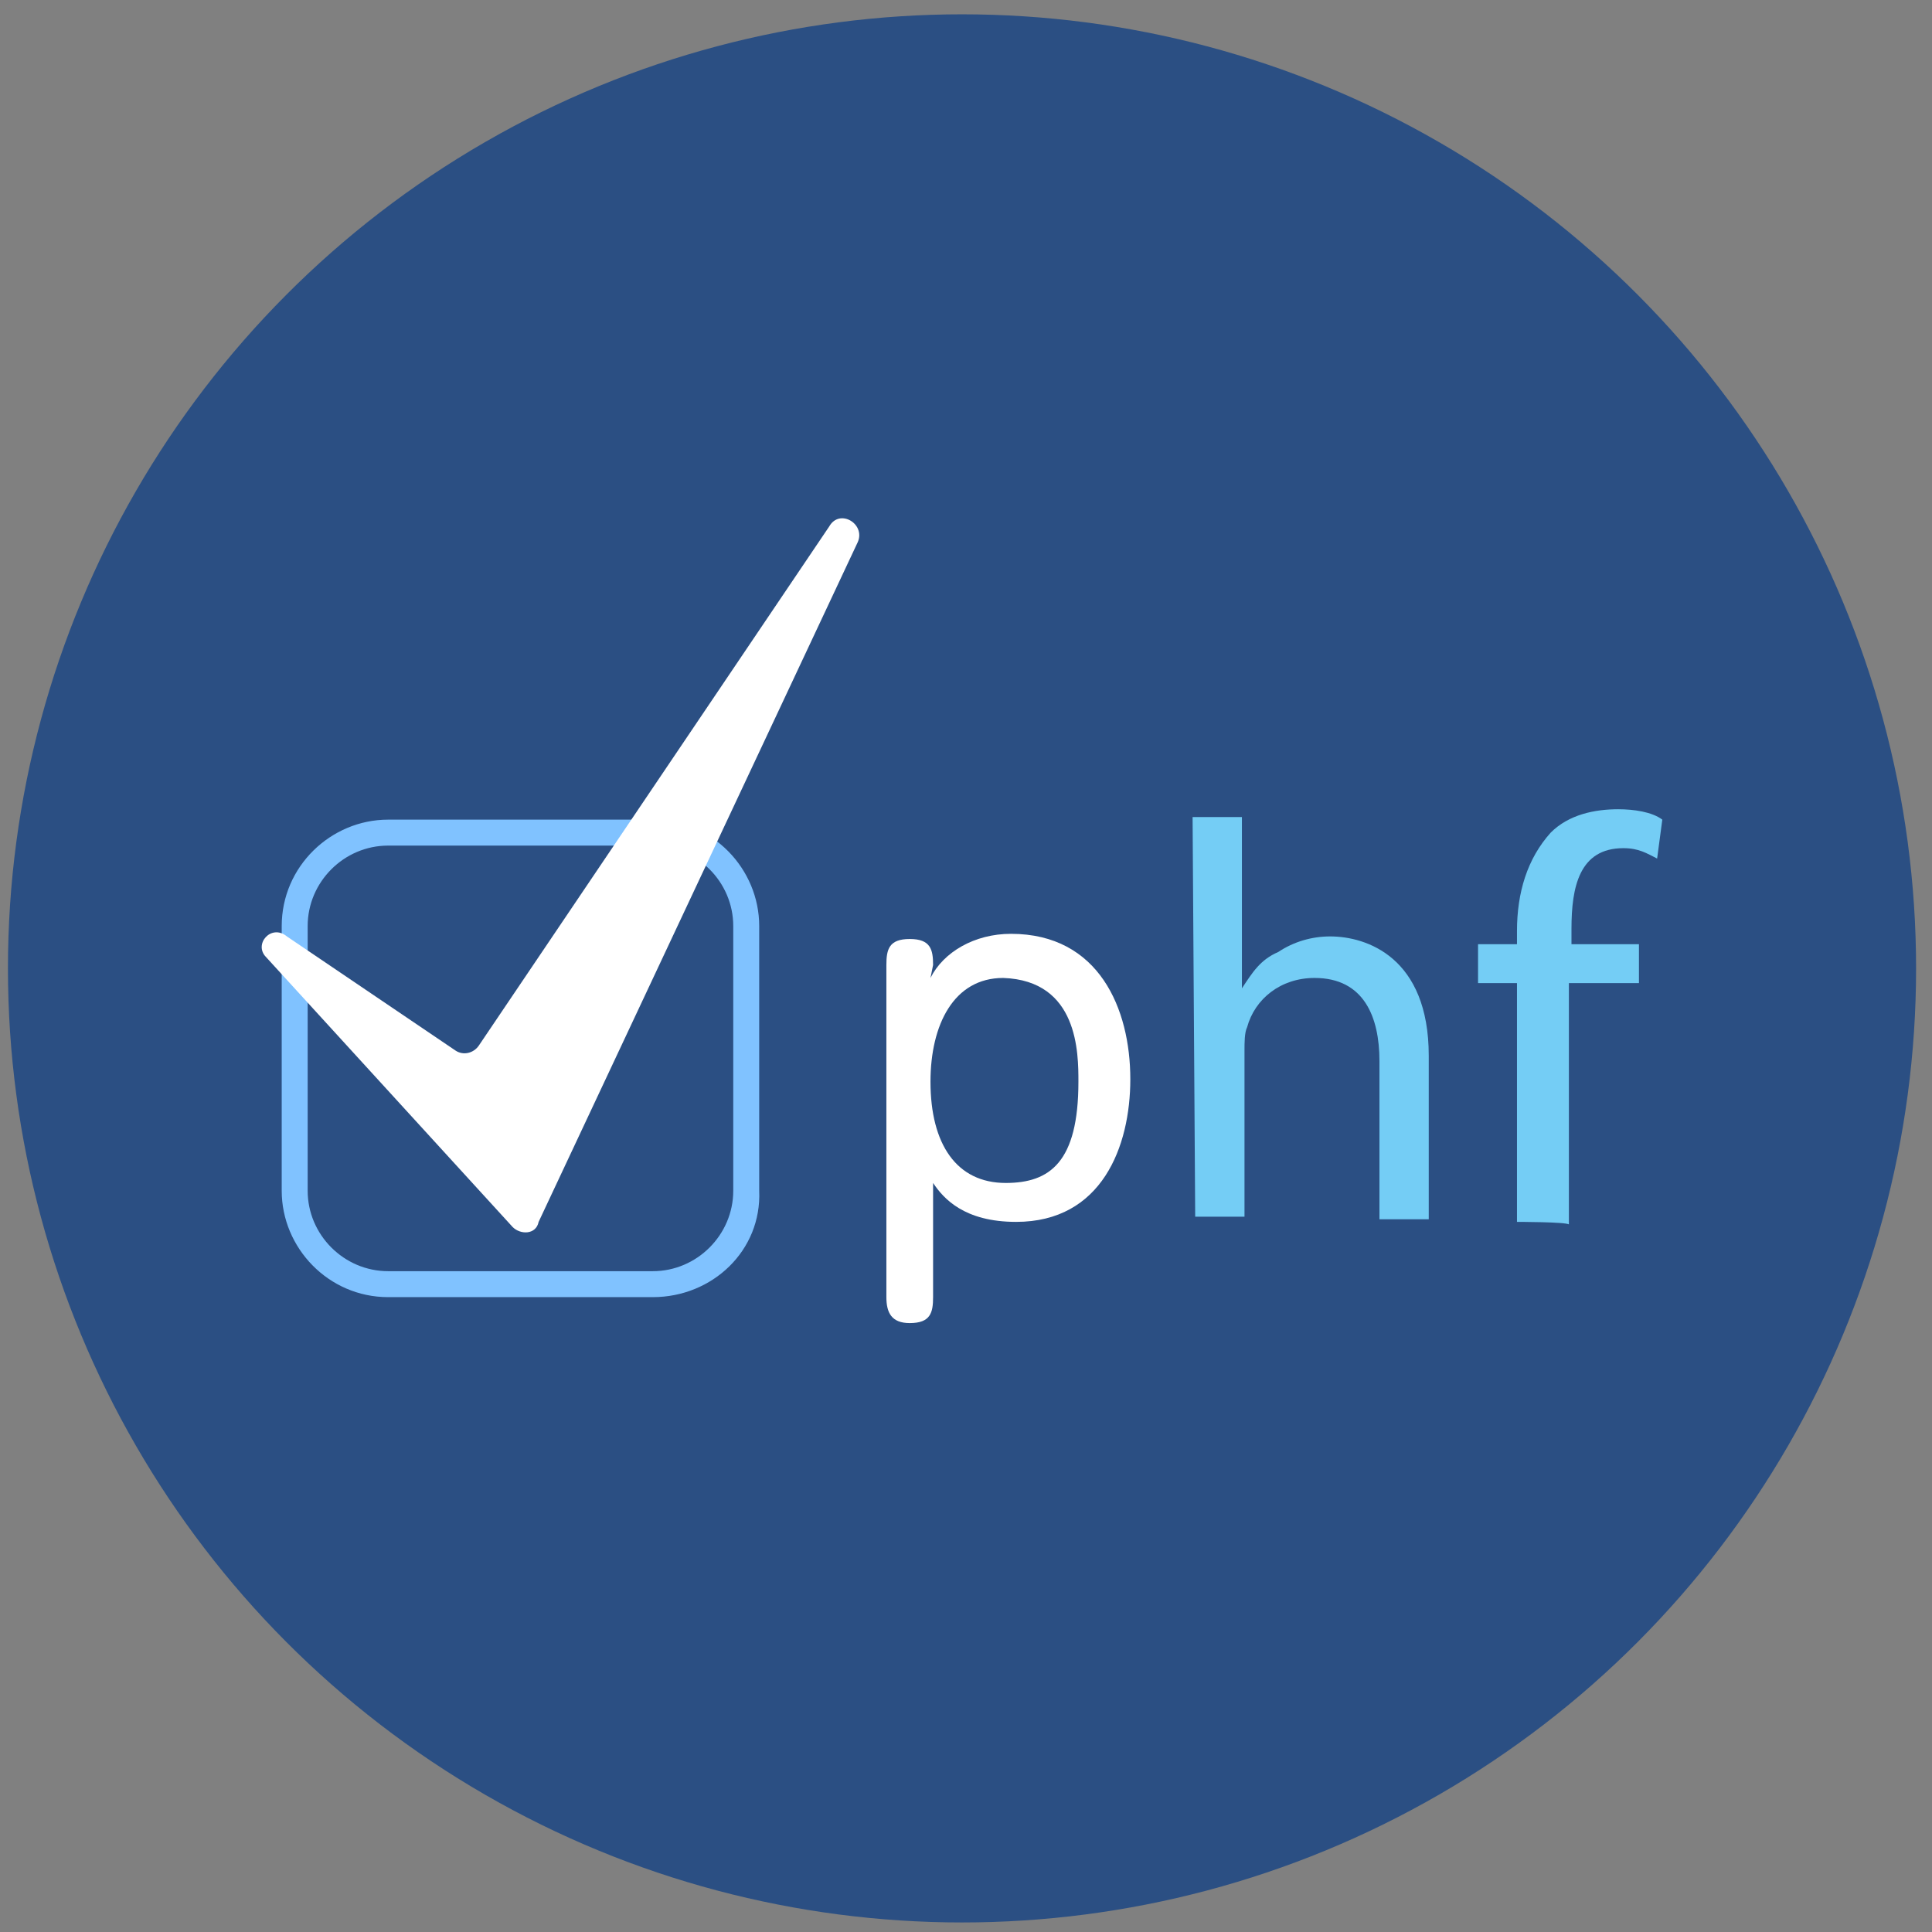 <svg width="81" height="81" viewBox="0 0 81 81" fill="none" xmlns="http://www.w3.org/2000/svg">
<rect x="0" y="0" width="81" height="81" fill="#808080" stroke="none"/>
<circle cx="40.333" cy="40.6" r="40" fill="#2B4F83"/>
<path d="M50 34.255H52.068V41.436C52.503 40.783 52.829 40.239 53.591 39.913C54.244 39.477 55.005 39.26 55.767 39.26C57.29 39.26 59.901 40.13 59.901 44.265V51.119H57.834V44.482C57.834 42.633 57.181 41.001 55.114 41.001C53.7 41.001 52.612 41.871 52.285 43.068C52.176 43.285 52.176 43.721 52.176 44.047V51.01H50.109L50 34.255Z" fill="#74CDF5"/>
<path d="M63.6 51.228V41.218H61.968V39.586H63.6V39.042C63.6 37.41 64.036 35.995 65.015 34.907C65.776 34.146 66.865 33.928 67.844 33.928C68.497 33.928 69.258 34.037 69.693 34.363L69.476 35.995C69.041 35.778 68.714 35.56 68.061 35.56C66.212 35.56 65.885 37.192 65.885 38.933V39.586H68.714V41.218H65.776V51.336C65.668 51.228 63.6 51.228 63.6 51.228Z" fill="#74CDF5"/>
<path d="M39.12 40.456C39.12 39.804 39.011 39.368 38.141 39.368C37.27 39.368 37.162 39.804 37.162 40.456V54.383C37.162 55.036 37.379 55.471 38.141 55.471C39.011 55.471 39.12 55.036 39.12 54.383V49.596C39.555 50.249 40.426 51.228 42.602 51.228C46.192 51.228 47.389 48.073 47.389 45.244C47.389 42.306 46.083 39.151 42.384 39.151C40.861 39.151 39.555 39.913 39.011 41.001L39.12 40.456ZM45.213 45.352C45.213 48.725 44.016 49.596 42.166 49.596C40.099 49.596 39.011 47.964 39.011 45.352C39.011 42.959 39.99 41.001 42.058 41.001C45.213 41.109 45.213 44.156 45.213 45.352Z" fill="white"/>
<path d="M27.369 54.383H16.272C13.769 54.383 11.811 52.316 11.811 49.922V38.825C11.811 36.322 13.878 34.364 16.272 34.364H27.369C29.872 34.364 31.83 36.431 31.83 38.825V49.922C31.939 52.425 29.872 54.383 27.369 54.383ZM16.272 35.452C14.422 35.452 12.899 36.975 12.899 38.825V49.922C12.899 51.772 14.422 53.295 16.272 53.295H27.369C29.219 53.295 30.742 51.772 30.742 49.922V38.825C30.742 36.975 29.219 35.452 27.369 35.452H16.272Z" fill="#80C2FF"/>
<path d="M11.158 40.13L21.494 51.445C21.821 51.772 22.473 51.772 22.582 51.228L35.965 22.722C36.291 21.96 35.203 21.307 34.768 22.069L20.08 43.829C19.862 44.156 19.427 44.264 19.101 44.047L12.028 39.26C11.376 38.716 10.614 39.586 11.158 40.13Z" fill="white"/>
</svg>
